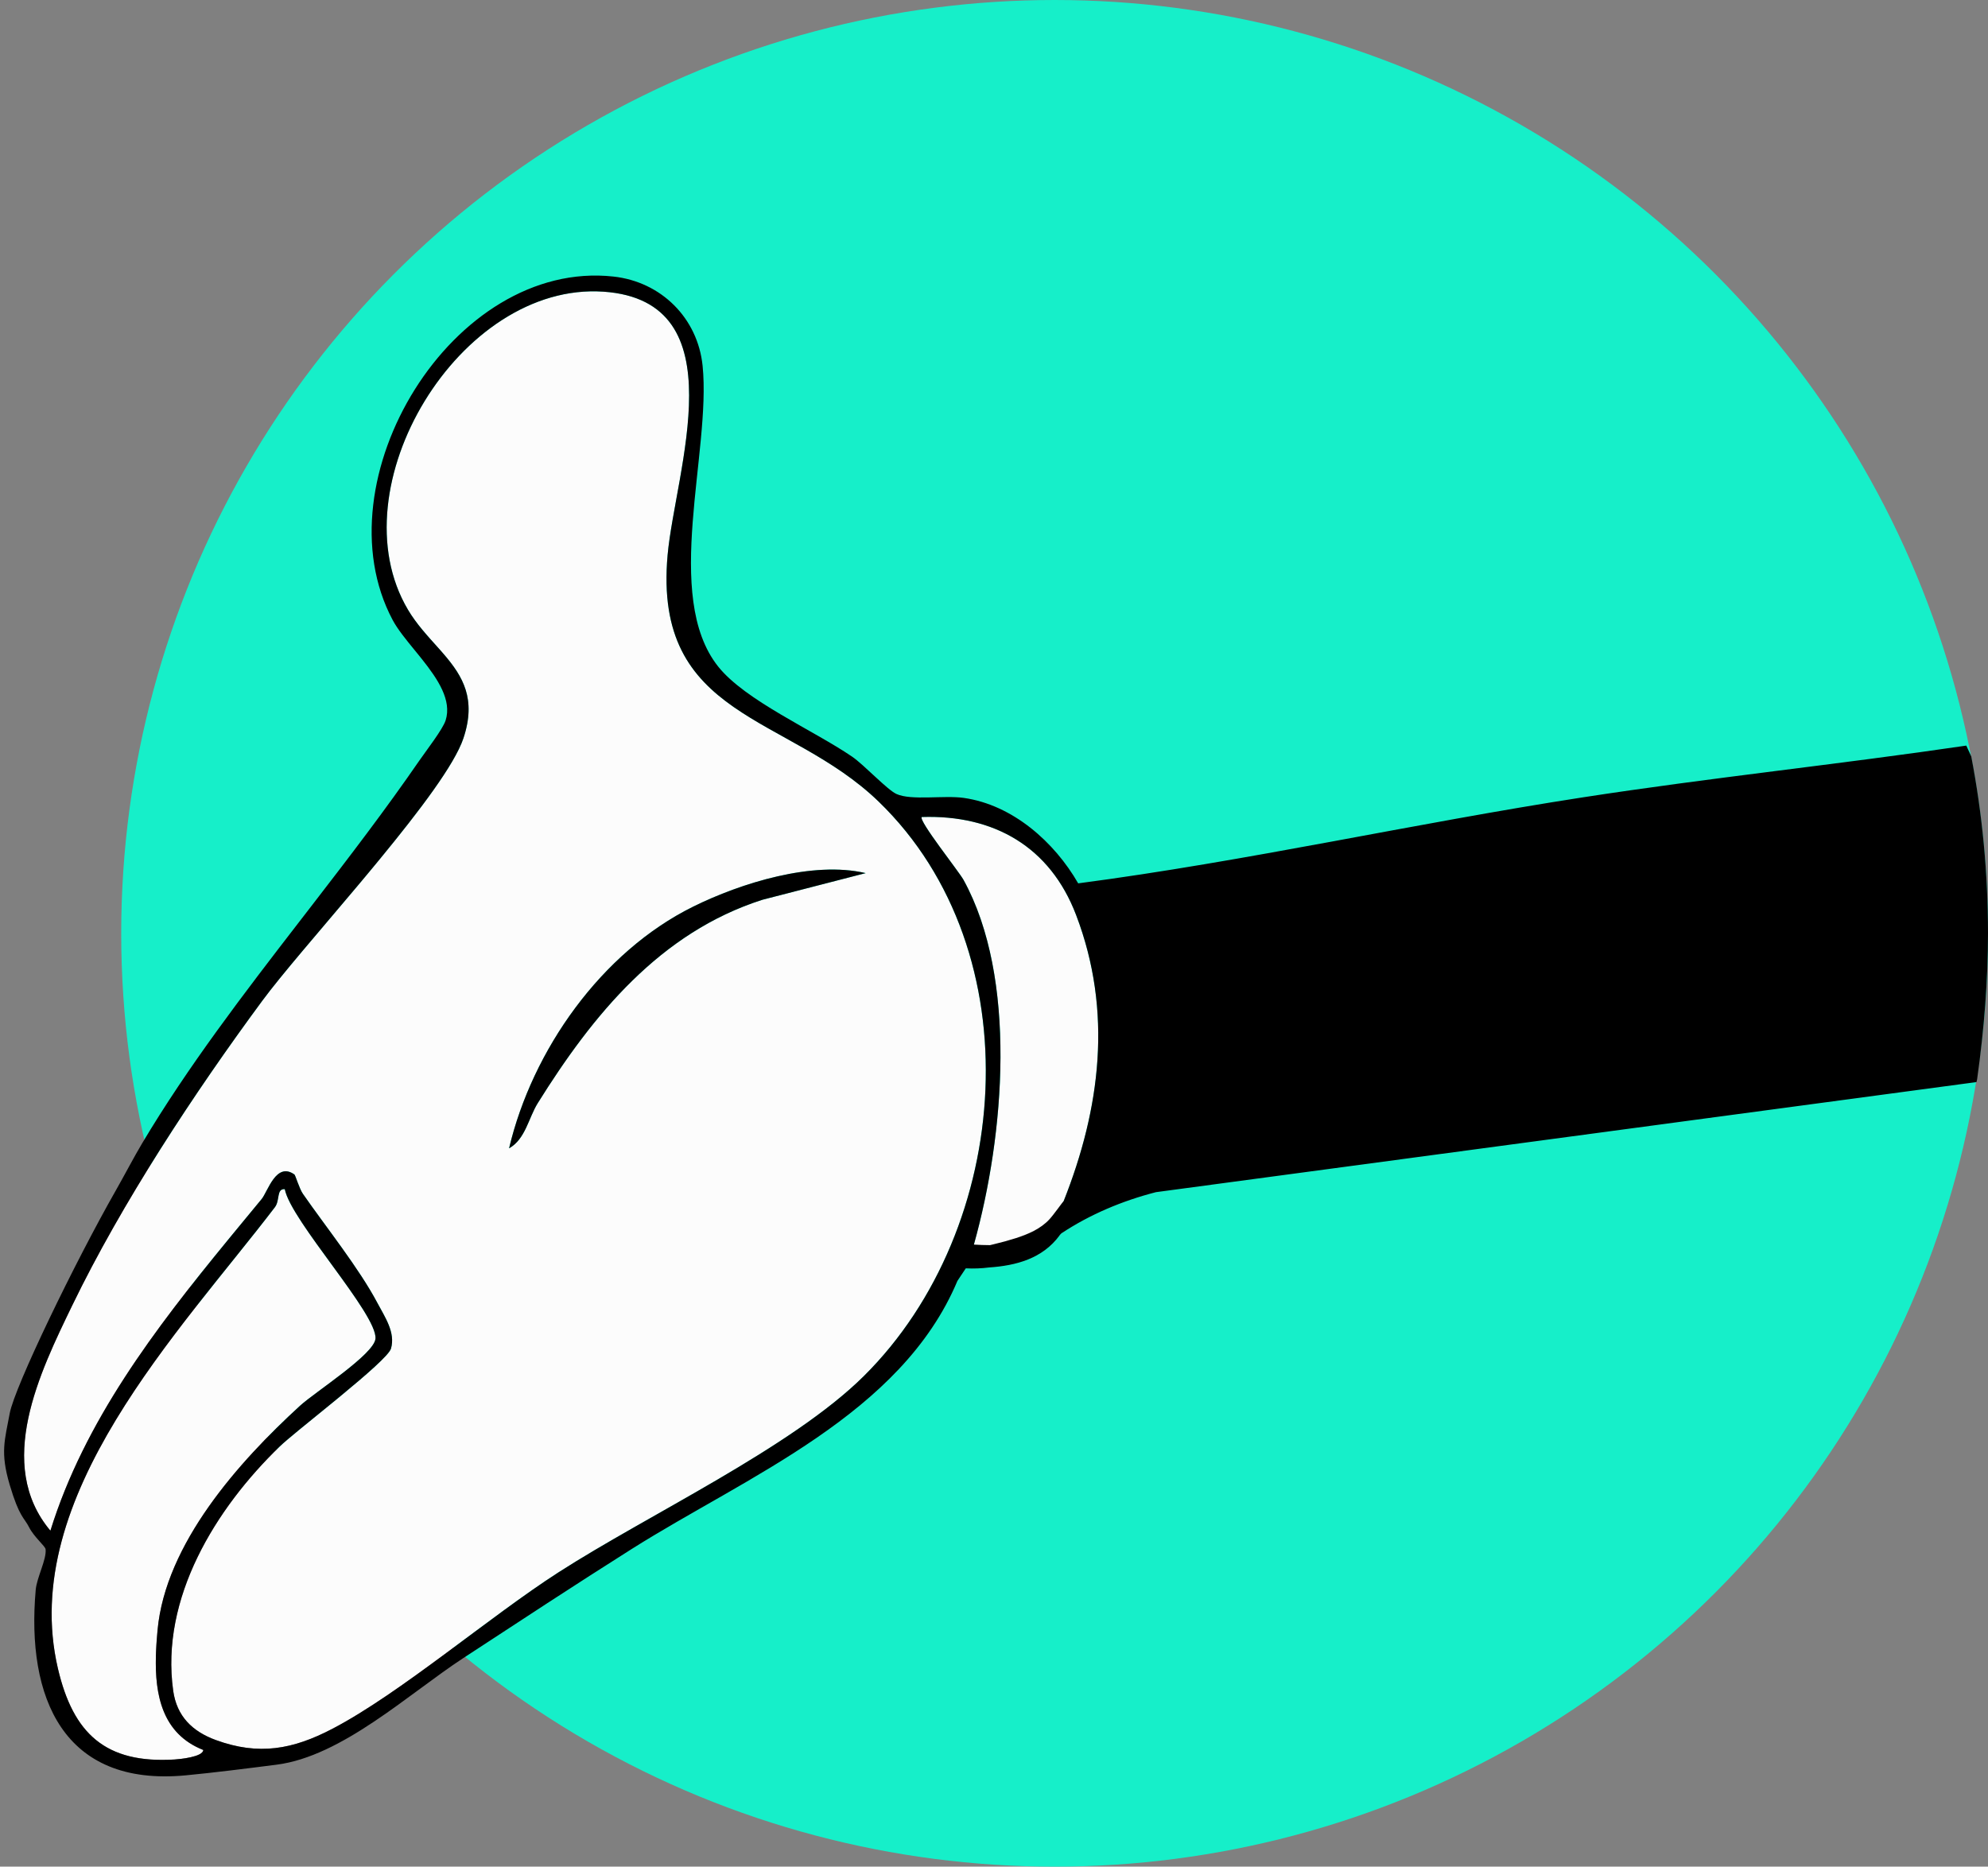 <?xml version="1.0" encoding="UTF-8"?>
<svg width="410px" height="385px" viewBox="0 0 410 385" version="1.1" xmlns="http://www.w3.org/2000/svg" xmlns:xlink="http://www.w3.org/1999/xlink">
    <rect x="0" y="0" width="410" height="385" fill="#808080" stroke="none"/>
    <title>hand</title>
    <g id="Page-1" stroke="none" stroke-width="1" fill="none" fill-rule="evenodd">
        <g id="hand" transform="translate(0.845, 0)" fill-rule="nonzero">
            <circle id="Oval" fill="#16EFC9" cx="216.655" cy="192.5" r="192.5"></circle>
            <path d="M57.887,245.268 C58.445,248.17 62.291,253.595 66.352,259.167 L66.962,260.004 C71.852,266.701 76.83,273.439 76.59,276.114 C76.301,279.347 64.128,287.105 61.037,289.933 C48.397,301.503 33.291,318.381 31.646,336.23 C30.765,345.776 30.716,356.853 41.079,360.938 C41.014,362.378 36.214,362.831 35.177,362.897 C20.927,363.788 14.245,357.576 11.099,344.137 C2.806,308.694 36.37,274.507 55.85,248.988 C56.939,247.562 56.126,245.141 57.887,245.268 Z M123.621,60.156 C151.523,62.084 138.394,97.198 136.841,114.475 C133.805,148.322 161.635,147.225 180.354,165.318 C212.433,196.323 208.037,253.334 177.331,283.801 C162.402,298.613 132.874,312.374 114.314,324.316 C99.948,333.56 81.754,349.226 67.725,356.558 C59.556,360.828 52.522,362.129 43.653,358.882 C38.818,357.111 35.613,353.973 34.877,348.737 C32.183,329.594 43.664,311.086 56.835,298.347 C58.382,296.852 62.807,293.322 67.368,289.595 L68.088,289.006 C68.329,288.809 68.569,288.612 68.809,288.414 L69.527,287.823 C74.657,283.588 79.405,279.475 79.79,278.15 C80.757,274.82 78.502,271.6 76.994,268.743 C73.214,261.592 66.399,253.109 61.631,246.24 C60.887,245.171 60.076,242.386 59.88,242.247 C56.1,239.545 54.387,245.766 53.114,247.307 C51.615,249.127 50.106,250.951 48.597,252.783 L47.303,254.355 L46.009,255.931 C31.14,274.08 16.571,293.114 9.55,315.71 C-1.946,302.018 7.395,282.998 14.066,269.219 C24.31,248.056 39.252,225.368 53.239,206.421 C57.135,201.144 64.639,192.527 72.235,183.499 L73.295,182.237 C73.472,182.027 73.648,181.816 73.825,181.605 L74.883,180.338 C84.037,169.354 92.727,158.267 94.733,152.259 C97.665,143.477 94.065,138.717 89.723,133.833 L89.307,133.367 C87.219,131.035 85.004,128.646 83.288,125.75 C68.351,100.551 93.941,58.109 123.621,60.156 Z M221.084,188.704 C229.636,211.105 225.294,233.616 215.527,254.724 C213.502,255.694 213.247,255.561 211.324,257.879 C206.834,258.785 203.359,261.639 198.713,261.033 C205.965,238.261 209.716,202.968 197.855,181.452 C196.909,179.738 188.485,169.171 189.26,168.507 C204.166,168.018 215.723,174.666 221.084,188.704 Z M142.077,187.013 C123.185,196.369 108.935,216.592 104.146,236.842 C107.527,234.944 108.157,230.573 110.06,227.523 C121.382,209.367 135.271,192.327 156.403,185.575 L177.689,180.081 C166.783,177.524 151.981,182.108 142.077,187.013 Z" id="Combined-Shape" fill="#FCFCFC"></path>
            <path d="M125.685,57.041 C135.53,58.127 143.06,65.611 144.059,75.457 C145.856,93.189 135.747,122.954 147.251,137.455 C152.837,144.494 166.929,150.618 174.892,156.061 C177.338,157.733 182.109,162.874 184.02,163.753 C187.081,165.162 193.828,163.989 197.914,164.569 C208.022,166.007 216.627,173.685 221.519,182.194 C256.381,177.612 290.764,169.835 325.512,164.468 C351.834,160.405 378.345,157.659 404.68,153.781 L405.699,156 C407.967,167.818 409.155,180.02 409.155,192.5 C409.155,202.034 408.385,212.137 406.908,222.632 L406.78,223.179 L237.544,245.888 C230.628,247.672 223.987,250.451 218.039,254.388 C217.94,254.515 217.809,254.622 217.704,254.744 C217.682,254.776 217.682,254.808 217.657,254.839 C214.134,259.599 208.711,261.033 203.158,261.414 C201.563,261.619 199.949,261.676 198.337,261.598 L196.612,264.187 C185.016,291.774 153.13,304.519 129.446,319.478 C117.779,326.848 106.218,334.446 94.68,341.997 C83.457,349.342 69.69,362.239 56.213,363.968 C50.429,364.708 43.107,365.638 37.401,366.173 C12.208,368.533 4.553,350.143 6.519,327.913 C6.747,325.342 8.789,321.62 8.559,319.535 C8.489,318.892 6.155,317 5.155,315 C4.155,313 3.155,313 1.155,306.246 C-0.845,299.491 0.155,297 1.155,291.527 C2.155,286.054 14.589,260.368 23.016,245.578 C24.794,242.457 26.752,238.693 28.477,235.798 C37.916,219.96 49.392,204.992 60.95,190.02 L63.617,186.564 C71.175,176.77 78.704,166.945 85.657,156.845 C87.016,154.873 90.484,150.405 91.064,148.564 C92.366,144.429 89.465,140.087 86.2,135.982 L85.708,135.368 C85.544,135.164 85.379,134.961 85.214,134.758 L84.719,134.152 C82.911,131.939 81.167,129.817 80.126,127.861 C64.829,99.108 92.495,53.383 125.685,57.041 Z M55.85,248.988 C36.37,274.507 2.805,308.694 11.1,344.137 C14.246,357.576 20.928,363.788 35.178,362.897 C36.212,362.831 41.014,362.378 41.08,360.938 C32.58,357.587 31.085,349.533 31.308,341.477 L31.33,340.815 C31.351,340.264 31.38,339.713 31.414,339.164 L31.459,338.506 C31.513,337.741 31.577,336.98 31.646,336.23 C33.29,318.381 48.395,301.503 61.038,289.933 C64.129,287.105 76.302,279.347 76.59,276.114 C77.041,271.098 59.142,251.799 57.888,245.268 C56.126,245.139 56.938,247.562 55.85,248.988 Z M83.289,125.75 C85.062,128.742 87.367,131.194 89.515,133.599 L89.929,134.065 C90.064,134.217 90.198,134.37 90.331,134.522 L90.727,134.98 C94.589,139.487 97.435,144.165 94.732,152.259 C92.924,157.674 85.684,167.217 77.569,177.092 L76.755,178.081 C76.483,178.41 76.209,178.74 75.936,179.07 L74.882,180.338 C74.53,180.761 74.177,181.183 73.824,181.605 L72.764,182.869 C64.989,192.125 57.224,201.022 53.238,206.423 C39.253,225.368 24.312,248.056 14.065,269.219 C7.394,282.997 -1.947,302.018 9.551,315.71 C16.57,293.113 31.139,274.079 46.01,255.93 L47.303,254.354 L48.598,252.782 L49.891,251.214 C50.968,249.909 52.044,248.607 53.115,247.307 C54.386,245.766 56.101,239.547 59.879,242.246 C60.077,242.385 60.888,245.173 61.63,246.24 C66.398,253.108 73.215,261.594 76.993,268.742 C78.504,271.599 80.758,274.819 79.789,278.149 C79.403,279.476 74.656,283.589 69.526,287.823 L68.808,288.415 C68.448,288.71 68.088,289.006 67.727,289.301 L67.007,289.889 C62.576,293.506 58.341,296.891 56.836,298.346 C43.663,311.085 32.184,329.593 34.876,348.736 C35.614,353.972 38.817,357.11 43.652,358.882 C52.523,362.129 59.557,360.828 67.724,356.558 C81.755,349.226 99.949,333.56 114.315,324.315 C132.875,312.374 162.403,298.612 177.332,283.801 C208.038,253.334 212.434,196.322 180.353,165.318 C161.634,147.225 133.804,148.324 136.842,114.477 C138.393,97.198 151.522,62.083 123.622,60.158 C93.942,58.108 68.352,100.551 83.289,125.75 Z M189.262,168.508 C188.485,169.17 196.909,179.737 197.855,181.454 C208.987,201.647 206.367,233.976 200.006,256.699 C201.108,256.767 202.219,256.813 203.331,256.813 C203.683,256.727 204.022,256.64 204.315,256.573 C205.761,256.235 207.2,255.835 208.616,255.383 C211.153,254.572 213.749,253.479 215.59,251.48 C216.503,250.489 218.331,247.881 218.527,247.716 C226.079,228.668 228.696,208.644 221.083,188.704 C215.725,174.666 204.168,168.019 189.262,168.508 Z M177.689,180.081 L156.403,185.575 C135.271,192.327 121.382,209.367 110.06,227.523 C108.157,230.573 107.527,234.944 104.146,236.842 C108.935,216.592 123.185,196.369 142.077,187.013 C151.981,182.108 166.783,177.524 177.689,180.081 Z" id="Combined-Shape" fill="#000000"></path>
        </g>
    </g>
</svg>